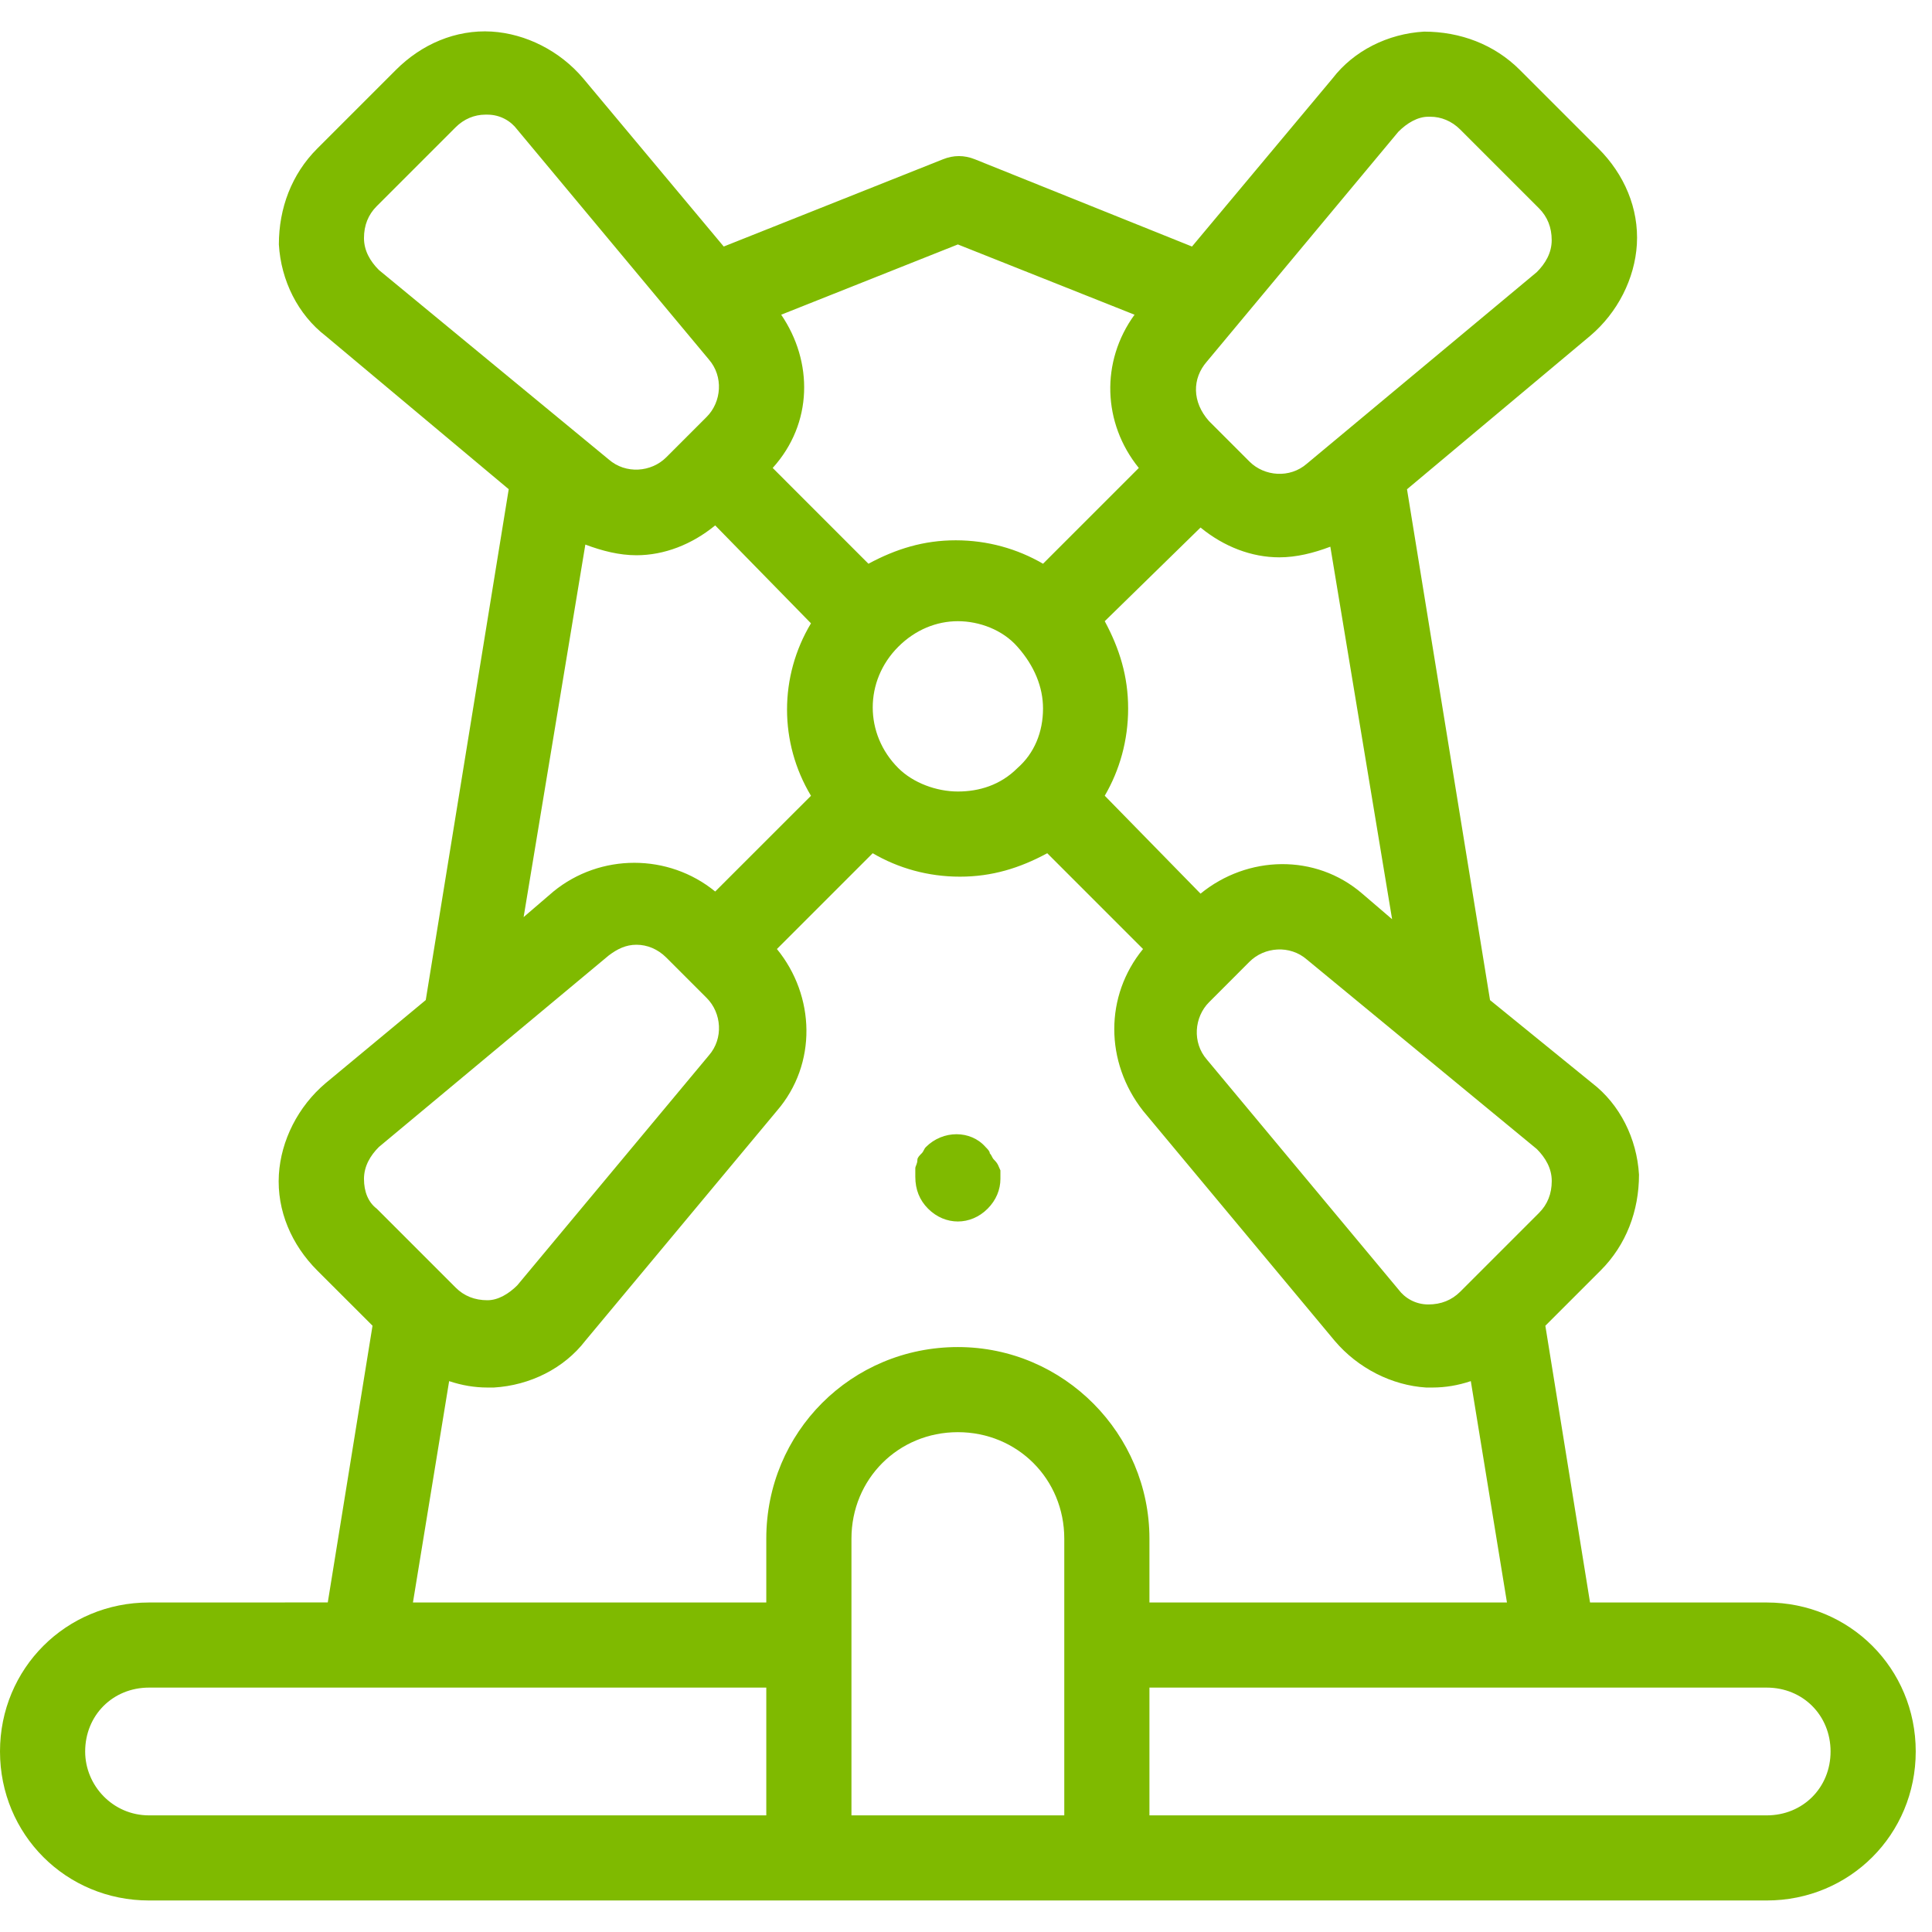 <svg width="38" height="38" viewBox="0 0 38 38" fill="none" xmlns="http://www.w3.org/2000/svg">
<path d="M34.749 31.519H31.274L30.395 26.076L31.483 24.988C31.986 24.485 32.237 23.815 32.237 23.104C32.195 22.392 31.86 21.722 31.316 21.304L29.307 19.671L27.674 9.623L31.274 6.608C31.819 6.148 32.154 5.478 32.195 4.808C32.237 4.096 31.944 3.426 31.442 2.924L29.893 1.375C29.391 0.873 28.721 0.622 28.009 0.622C27.297 0.663 26.627 0.998 26.209 1.543L23.445 4.849L19.175 3.133C18.965 3.049 18.756 3.049 18.547 3.133L14.235 4.849L11.471 1.542C11.011 0.998 10.341 0.663 9.671 0.621C8.959 0.579 8.289 0.872 7.787 1.375L6.238 2.924C5.736 3.426 5.485 4.096 5.485 4.807C5.526 5.519 5.861 6.189 6.406 6.608L10.006 9.622L8.374 19.67L6.406 21.303C5.861 21.763 5.526 22.433 5.485 23.103C5.443 23.814 5.736 24.484 6.238 24.987L7.327 26.075L6.447 31.518L2.931 31.519C1.298 31.519 0 32.817 0 34.449C0 36.082 1.298 37.38 2.931 37.38H34.749C36.382 37.38 37.68 36.082 37.68 34.449C37.68 32.817 36.382 31.519 34.749 31.519L34.749 31.519ZM30.228 22.601C30.395 22.769 30.521 22.978 30.521 23.229C30.521 23.48 30.437 23.69 30.27 23.857L28.721 25.406C28.553 25.573 28.344 25.657 28.093 25.657C27.842 25.657 27.632 25.532 27.507 25.364L23.739 20.842C23.446 20.507 23.488 20.005 23.781 19.712L24.576 18.916C24.869 18.623 25.372 18.581 25.707 18.875L30.228 22.601ZM23.738 7.111L27.506 2.589C27.673 2.422 27.883 2.296 28.092 2.296H28.134C28.343 2.296 28.553 2.38 28.72 2.547L30.269 4.096C30.436 4.263 30.52 4.473 30.52 4.724C30.52 4.975 30.395 5.184 30.227 5.352L25.705 9.12C25.37 9.413 24.868 9.371 24.575 9.078L23.779 8.282C23.445 7.906 23.445 7.446 23.738 7.111L23.738 7.111ZM23.613 10.376C24.073 10.753 24.617 10.962 25.162 10.962C25.497 10.962 25.832 10.879 26.166 10.753L27.381 18.08L26.794 17.577C25.873 16.782 24.534 16.824 23.613 17.577L21.729 15.651C22.022 15.149 22.189 14.563 22.189 13.935C22.189 13.307 22.022 12.762 21.729 12.218L23.613 10.376ZM15.365 6.19L18.84 4.808L22.315 6.19C21.645 7.111 21.687 8.325 22.399 9.204L20.515 11.088C20.012 10.795 19.426 10.627 18.798 10.627C18.17 10.627 17.626 10.795 17.081 11.088L15.198 9.204C15.993 8.325 15.993 7.111 15.365 6.19H15.365ZM20.515 13.935C20.515 14.395 20.347 14.814 20.012 15.107C19.677 15.442 19.259 15.568 18.84 15.568C18.421 15.568 17.961 15.4 17.668 15.107C16.998 14.437 16.998 13.391 17.668 12.721C18.003 12.386 18.421 12.218 18.84 12.218C19.259 12.218 19.719 12.386 20.012 12.721C20.347 13.098 20.515 13.517 20.515 13.935ZM15.951 12.26C15.323 13.307 15.323 14.605 15.951 15.652L14.067 17.535C13.146 16.782 11.807 16.782 10.885 17.535L10.299 18.038L11.513 10.711C11.848 10.837 12.183 10.921 12.518 10.921C13.062 10.921 13.607 10.711 14.067 10.334L15.951 12.26ZM7.452 5.31C7.285 5.143 7.159 4.934 7.159 4.683C7.159 4.431 7.243 4.222 7.41 4.055L8.959 2.506C9.126 2.338 9.336 2.255 9.545 2.255H9.587C9.838 2.255 10.048 2.38 10.173 2.548L13.941 7.069C14.234 7.404 14.192 7.907 13.899 8.2L13.104 8.995C12.81 9.289 12.308 9.33 11.973 9.037L7.452 5.31ZM7.159 23.188C7.159 22.936 7.285 22.727 7.452 22.56L11.974 18.792C12.141 18.666 12.309 18.582 12.518 18.582C12.728 18.582 12.937 18.666 13.105 18.834L13.9 19.629C14.193 19.922 14.235 20.425 13.942 20.759L10.174 25.281C10.007 25.448 9.797 25.574 9.588 25.574C9.337 25.574 9.127 25.491 8.96 25.323L7.411 23.774C7.243 23.648 7.159 23.439 7.159 23.188H7.159ZM15.072 35.706H2.931C2.219 35.706 1.675 35.119 1.675 34.45C1.675 33.738 2.219 33.193 2.931 33.193H15.072V35.706ZM20.933 35.706H16.747V30.263C16.747 29.091 17.668 28.169 18.84 28.169C20.012 28.169 20.933 29.091 20.933 30.263V35.706ZM18.84 26.495C16.747 26.495 15.072 28.169 15.072 30.263V31.519L8.122 31.519L8.834 27.165C9.085 27.249 9.336 27.291 9.587 27.291H9.713C10.425 27.249 11.095 26.914 11.513 26.37L15.281 21.848C16.076 20.927 16.034 19.587 15.281 18.666L17.165 16.782C17.667 17.076 18.253 17.243 18.881 17.243C19.509 17.243 20.054 17.076 20.598 16.782L22.482 18.666C21.728 19.587 21.728 20.885 22.482 21.848L26.25 26.37C26.71 26.914 27.38 27.249 28.05 27.291H28.175C28.427 27.291 28.678 27.249 28.929 27.165L29.64 31.519H22.608V30.263C22.608 28.212 20.933 26.495 18.84 26.495L18.84 26.495ZM34.749 35.706H22.608V33.193H34.749C35.461 33.193 36.005 33.738 36.005 34.45C36.005 35.161 35.461 35.706 34.749 35.706H34.749ZM19.677 23.02V23.187C19.677 23.397 19.593 23.606 19.426 23.773C19.259 23.941 19.049 24.025 18.84 24.025C18.631 24.025 18.421 23.941 18.254 23.773C18.087 23.606 18.003 23.397 18.003 23.146V22.978C18.003 22.936 18.044 22.894 18.044 22.811C18.044 22.769 18.086 22.727 18.128 22.685C18.17 22.644 18.17 22.602 18.212 22.56C18.547 22.225 19.091 22.225 19.384 22.56C19.426 22.602 19.468 22.644 19.468 22.685C19.51 22.727 19.51 22.769 19.552 22.811C19.636 22.894 19.636 22.936 19.677 23.02H19.677Z" fill="#7FBA00"/>
</svg>
